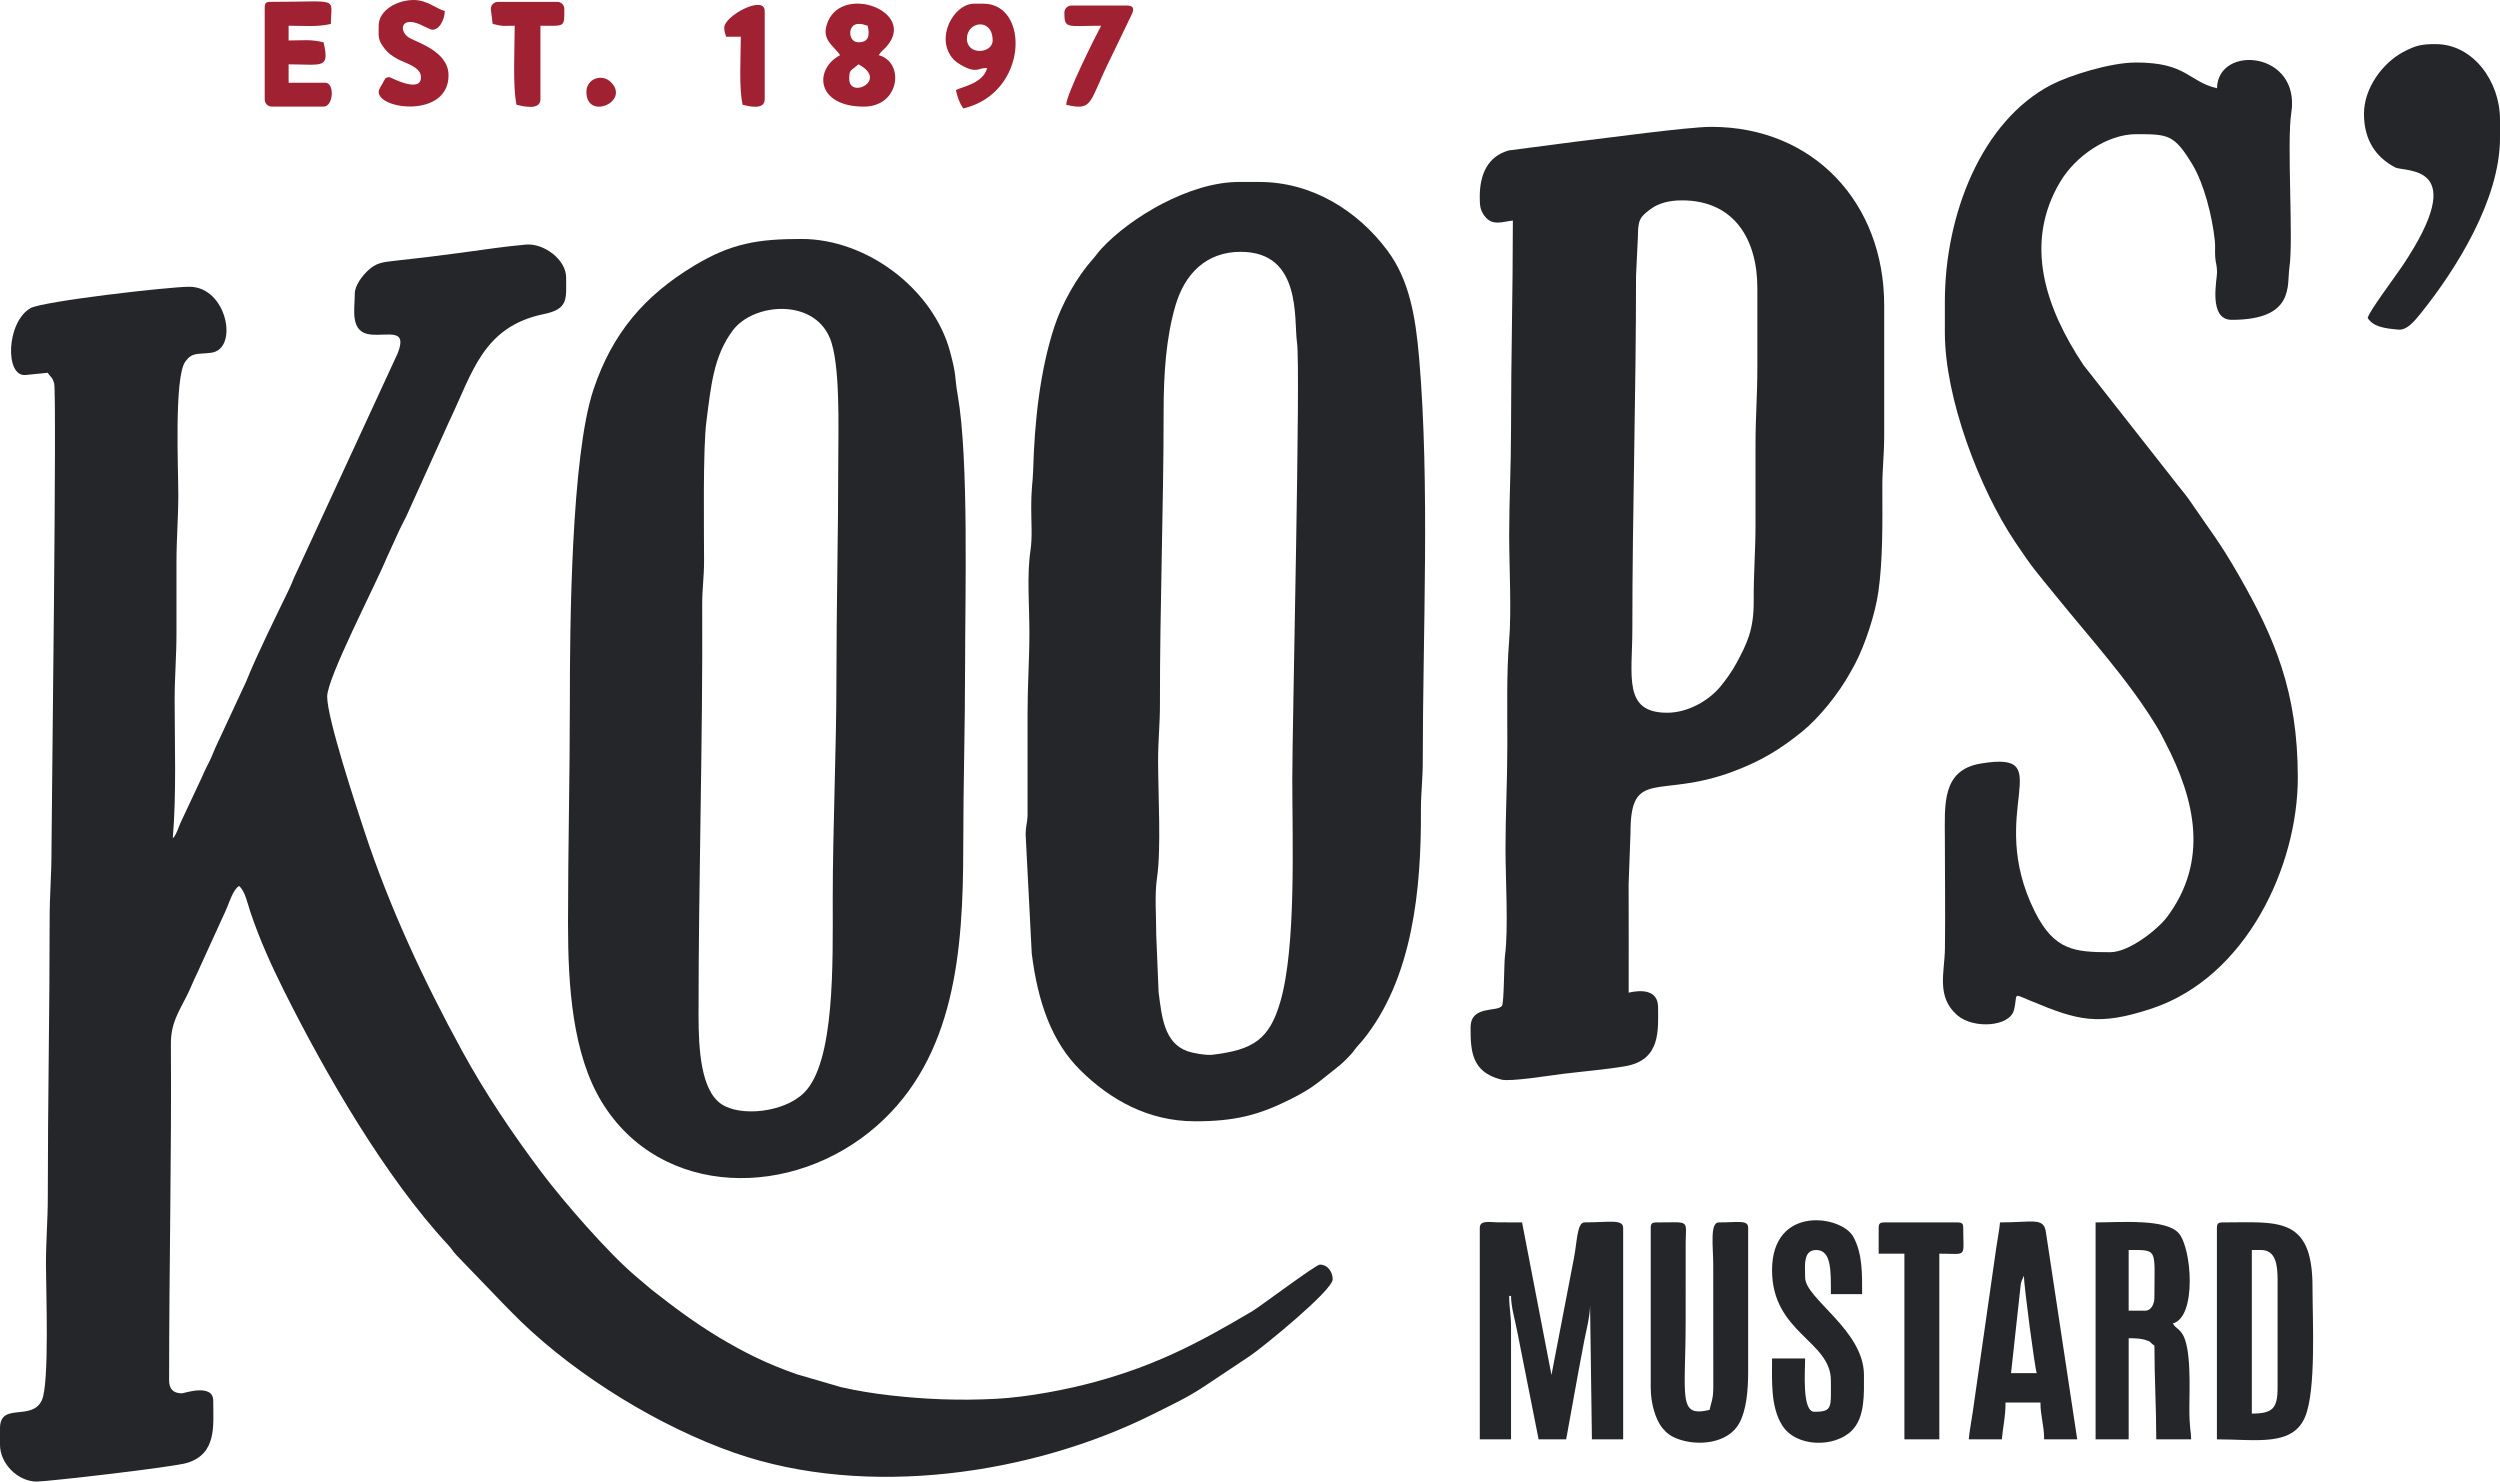 <?xml version="1.0" encoding="UTF-8"?> <svg xmlns="http://www.w3.org/2000/svg" xmlns:xlink="http://www.w3.org/1999/xlink" xmlns:xodm="http://www.corel.com/coreldraw/odm/2003" xml:space="preserve" width="160.833mm" height="95.317mm" version="1.1" style="shape-rendering:geometricPrecision; text-rendering:geometricPrecision; image-rendering:optimizeQuality; fill-rule:evenodd; clip-rule:evenodd" viewBox="0 0 165.843 98.287"> <defs> <style type="text/css"> .fil1 {fill:#A02232} .fil0 {fill:#252629} </style> </defs> <g id="Layer_x0020_1">  <g id="_720499856"> <path class="fil0" d="M23.535 19.511c0,1.003 -0.363,2.566 1.095,2.685 1.163,0.095 2.412,-0.421 1.746,1.252l-6.704 14.516c-0.206,0.409 -0.287,0.688 -0.485,1.1 -0.919,1.911 -2.081,4.226 -2.864,6.16l-1.936 4.161c-0.168,0.339 -0.263,0.643 -0.444,1.02 -0.198,0.412 -0.357,0.687 -0.513,1.072l-1.44 3.072c-0.114,0.247 -0.105,0.269 -0.21,0.521 -0.003,0.007 -0.105,0.235 -0.115,0.251 -0.14,0.25 -0.088,0.153 -0.203,0.285 0.245,-2.948 0.126,-6.172 0.122,-9.146 -0.002,-1.535 0.122,-2.859 0.122,-4.512 0,-1.545 0,-3.089 0,-4.634 0,-1.667 0.122,-2.921 0.122,-4.512 -0,-1.652 -0.282,-7.768 0.46,-8.808 0.466,-0.653 0.813,-0.474 1.723,-0.594 1.842,-0.242 1.06,-4.378 -1.452,-4.378 -1.355,0 -9.722,0.962 -10.532,1.418 -1.609,0.905 -1.725,4.587 -0.321,4.435l1.461 -0.146c0.228,0.359 0.285,0.241 0.423,0.701 0.194,0.649 -0.176,28.928 -0.176,31.028 0,1.659 -0.122,2.864 -0.122,4.512 0,6.265 -0.123,12.142 -0.122,18.413 0,1.591 -0.122,2.845 -0.122,4.512 0,1.638 0.238,7.899 -0.274,8.994 -0.666,1.425 -2.775,0.094 -2.775,1.859l0 1.097c0,1.259 1.195,2.439 2.439,2.439 0.691,0 9.053,-0.953 9.979,-1.24 1.992,-0.617 1.727,-2.501 1.727,-4.126 0,-1.174 -1.952,-0.488 -2.073,-0.488 -0.569,0 -0.854,-0.284 -0.854,-0.854 0,-7.497 0.168,-14.866 0.119,-22.319 -0.009,-1.361 0.502,-2.101 1.06,-3.208 0.272,-0.54 0.42,-0.969 0.69,-1.505l1.336 -2.932c0.238,-0.553 0.426,-0.896 0.645,-1.428 0.216,-0.522 0.395,-1.128 0.783,-1.412 0.385,0.282 0.582,1.195 0.747,1.692 0.6,1.809 1.409,3.595 2.261,5.299 2.726,5.448 6.682,12.321 10.863,16.818 0.262,0.281 0.288,0.393 0.548,0.672l3.111 3.23c0.433,0.433 0.776,0.798 1.217,1.222 3.808,3.665 9.227,6.964 14.13,8.674 8.792,3.066 19.775,1.429 27.77,-2.569 1.18,-0.59 2.255,-1.091 3.324,-1.797l3.147 -2.097c0.839,-0.577 5.439,-4.316 5.439,-5.049 0,-0.456 -0.301,-0.976 -0.854,-0.976 -0.26,0 -4.029,2.826 -4.473,3.087 -3.509,2.072 -6.294,3.56 -10.429,4.692 -1.831,0.501 -4.43,1.009 -6.559,1.123 -2.462,0.132 -4.781,0.032 -7.084,-0.234 -1.165,-0.135 -2.147,-0.297 -3.235,-0.545l-2.927 -0.853c-1.979,-0.693 -3.468,-1.435 -5.13,-2.431 -1.605,-0.962 -3.038,-2.034 -4.499,-3.183l-0.991 -0.839c-1.841,-1.539 -4.869,-5.024 -6.325,-6.967 -1.919,-2.56 -3.712,-5.216 -5.254,-8.038 -2.542,-4.654 -4.791,-9.469 -6.459,-14.515 -0.558,-1.688 -2.485,-7.518 -2.485,-8.978 0,-1.247 3.181,-7.345 3.954,-9.216l0.842 -1.841c0.156,-0.336 0.301,-0.591 0.449,-0.892l2.884 -6.384c1.512,-3.149 2.209,-6.218 6.249,-7.043 1.648,-0.336 1.474,-1.025 1.474,-2.428 0,-1.196 -1.489,-2.284 -2.66,-2.182 -1.364,0.118 -2.903,0.349 -4.342,0.545 -1.498,0.204 -2.942,0.378 -4.35,0.528 -0.887,0.095 -1.266,0.157 -1.792,0.646 -0.34,0.316 -0.879,0.965 -0.879,1.56z"></path> <path class="fil0" d="M46.339 67.313c0,-9.169 0.289,-18.148 0.243,-27.194 -0.005,-1.073 0.123,-1.771 0.123,-2.926 -0.001,-2.118 -0.081,-7.429 0.155,-9.235 0.306,-2.338 0.465,-4.328 1.758,-6.047 1.351,-1.797 5.293,-2.145 6.42,0.486 0.726,1.694 0.569,6.089 0.569,8.211 0,4.98 -0.122,9.595 -0.122,14.511 0,4.612 -0.244,9.876 -0.244,14.511 0,4.254 0.154,10.82 -1.898,12.857 -1.341,1.331 -4.242,1.605 -5.493,0.753 -1.363,-0.928 -1.511,-3.652 -1.511,-5.928zm-8.658 -5.975l0 0c0,4.008 0.283,8.569 2.246,11.777 3.922,6.409 12.712,6.455 18.27,1.544 5.141,-4.542 5.703,-11.535 5.702,-18.443 -0,-4.112 0.122,-7.902 0.122,-12.072 0,-4.609 0.254,-13.7 -0.488,-17.926 -0.231,-1.317 -0.054,-1.214 -0.512,-2.903 -1.115,-4.119 -5.491,-7.463 -9.854,-7.463 -2.877,0 -4.656,0.283 -7.126,1.776 -3.278,1.98 -5.414,4.457 -6.67,8.207 -1.492,4.457 -1.569,15.847 -1.569,20.747 0,4.998 -0.122,9.694 -0.122,14.755z"></path> <path class="fil0" d="M82.312 16.706c4.086,0 3.505,4.547 3.729,6.027 0.248,1.638 -0.314,25.247 -0.314,28.971 0,4.065 0.271,11.151 -0.808,14.801 -0.718,2.429 -1.77,3.141 -4.473,3.463 -0.449,0.054 -1.314,-0.107 -1.659,-0.227 -1.573,-0.545 -1.722,-2.335 -1.929,-3.925l-0.155 -3.748c0.003,-1.199 -0.121,-2.711 0.052,-3.851 0.281,-1.859 0.07,-5.637 0.07,-7.734 0,-1.43 0.124,-2.42 0.122,-3.78 -0.008,-6.466 0.244,-13.058 0.244,-19.389 0,-2.627 0.178,-4.948 0.78,-7.024 0.62,-2.137 2.051,-3.585 4.341,-3.585zm-3.049 57.679l0 0c2.66,0 4.233,-0.405 6.342,-1.462 1.598,-0.8 1.873,-1.169 3.047,-2.074 0.35,-0.269 0.63,-0.541 0.946,-0.883 0.208,-0.225 0.208,-0.266 0.378,-0.476 0.153,-0.19 0.246,-0.264 0.401,-0.453 3.352,-4.1 3.91,-10.082 3.883,-15.262 -0.006,-1.141 0.123,-2.032 0.123,-3.292 -0,-8.523 0.477,-18.343 -0.24,-26.709 -0.239,-2.781 -0.648,-5.2 -2.11,-7.158 -1.957,-2.622 -4.976,-4.545 -8.503,-4.545l-1.341 0c-3.285,0 -7.222,2.37 -9.117,4.419 -0.256,0.277 -0.344,0.44 -0.607,0.734 -1.011,1.129 -2.01,2.894 -2.517,4.434 -0.963,2.926 -1.325,6.347 -1.413,9.562 -0.024,0.865 -0.126,1.027 -0.126,2.557 0,0.902 0.08,1.882 -0.052,2.753 -0.244,1.612 -0.07,3.712 -0.07,5.417 0,1.895 -0.122,3.417 -0.122,5.365l0 6.829c-0.029,0.539 -0.117,0.589 -0.128,1.215l0.406 7.896c0.404,3.251 1.336,5.879 3.227,7.748 1.983,1.96 4.512,3.383 7.591,3.383z"></path> <path class="fil0" d="M111.578 13.292c3.459,0 5.012,2.581 5,5.853 -0.006,1.748 -0,3.496 -0,5.244 0,1.843 -0.122,3.26 -0.122,5.122 0,1.748 0,3.496 0,5.244 0,1.834 -0.131,3.253 -0.12,5.123 0.011,1.923 -0.459,2.83 -1.139,4.105 -0.276,0.518 -0.726,1.154 -1.093,1.589 -0.802,0.951 -2.17,1.707 -3.502,1.709 -2.958,0.005 -2.316,-2.422 -2.316,-5.576 0,-7.721 0.246,-15.594 0.244,-23.413l0.123 -2.559c0.003,-1.159 0.133,-1.33 0.83,-1.853 0.521,-0.391 1.212,-0.588 2.095,-0.588zm-13.414 -0.244l0 0c0,0.506 0.003,0.814 0.261,1.202 0.54,0.81 1.254,0.44 1.934,0.383 0,4.778 -0.122,9.159 -0.122,13.902 0,2.471 -0.122,4.538 -0.122,6.951 0,2.145 0.164,5.009 -0.006,7.066 -0.172,2.081 -0.116,4.56 -0.116,6.835 0,2.469 -0.122,4.514 -0.122,6.951 0,1.896 0.201,5.329 -0.033,7.04 -0.068,0.498 -0.059,3.123 -0.198,3.339 -0.291,0.454 -2.086,-0.069 -2.086,1.45 0,1.535 0.055,2.956 2.044,3.452 0.612,0.153 3.238,-0.279 4.076,-0.381 1.383,-0.169 2.82,-0.285 4.129,-0.505 2.399,-0.403 2.19,-2.439 2.19,-3.907 0,-1.203 -1.161,-1.16 -1.951,-0.976 0,-2.399 0.007,-4.799 -0.003,-7.197l0.125 -3.412c-0.006,-4.352 1.89,-2.219 6.795,-4.058 1.901,-0.713 3.131,-1.475 4.565,-2.63 1.175,-0.947 2.466,-2.568 3.233,-3.962 0.121,-0.221 0.205,-0.361 0.303,-0.55 0.686,-1.314 1.34,-3.329 1.548,-4.793 0.298,-2.094 0.271,-4.569 0.262,-6.932 -0.005,-1.21 0.122,-2.107 0.122,-3.414l0 -8.658c0,-6.782 -4.683,-11.829 -11.463,-11.829 -1.592,0 -7.045,0.761 -9.014,0.986l-4.423 0.577c-1.415,0.392 -1.929,1.618 -1.929,3.071z"></path> <path class="fil0" d="M147.064 5.853c-1.904,-0.444 -1.977,-1.707 -5.365,-1.707 -1.729,0 -4.442,0.871 -5.603,1.47 -4.651,2.401 -7.079,8.645 -7.079,14.383l0 2.073c0,4.335 2.285,10.34 4.658,13.878 1.262,1.881 1.316,1.86 2.676,3.543 2.299,2.846 4.856,5.62 6.743,8.744 0.239,0.395 0.357,0.651 0.555,1.03 1.977,3.798 2.892,7.841 0.107,11.567 -0.585,0.783 -2.497,2.333 -3.764,2.333 -2.346,0 -3.71,-0.104 -5.001,-2.681 -3.356,-6.704 1.727,-10.734 -3.61,-9.832 -2.597,0.439 -2.364,2.781 -2.364,4.952 0,2.433 0.035,4.891 0.005,7.321 -0.02,1.585 -0.594,3.189 0.815,4.418 1.071,0.934 3.473,0.767 3.76,-0.331 0.289,-1.109 -0.192,-1.161 1.187,-0.591 3.024,1.251 4.383,1.672 7.968,0.478 6.261,-2.084 9.679,-9.429 9.679,-15.319 0,-5.74 -1.568,-9.318 -3.908,-13.408 -1.264,-2.21 -1.853,-2.897 -3.188,-4.86 -0.291,-0.427 -0.535,-0.716 -0.846,-1.105l-6.276 -7.991c-2.496,-3.754 -3.999,-8.054 -1.536,-12.171 1.013,-1.693 3.115,-3.146 5.024,-3.146 2.132,0 2.527,0.011 3.731,2.001 0.778,1.286 1.327,3.448 1.496,5.089 0.037,0.361 -0.004,0.717 0.024,1.073 0.035,0.451 0.103,0.434 0.122,0.981 0.015,0.428 -0.619,3.172 0.969,3.172 4.22,0 3.656,-2.312 3.832,-3.485 0.276,-1.843 -0.184,-8.282 0.123,-10.244 0.639,-4.086 -4.865,-4.568 -4.93,-1.636z"></path> <path class="fil0" d="M98.165 81.458l0 14.024 2.073 0 0 -7.439c0,-0.883 -0.122,-1.221 -0.122,-2.073l0.122 0c0,0.737 0.278,1.639 0.417,2.387l1.412 7.124 1.829 0 0.803 -4.441c0.154,-0.762 0.267,-1.46 0.406,-2.155 0.132,-0.655 0.376,-1.602 0.376,-2.307l0.122 8.902 2.073 0 0 -14.024c0,-0.601 -0.962,-0.366 -2.561,-0.366 -0.501,0 -0.494,1.29 -0.7,2.348l-1.495 7.773 -1.951 -10.121c-0.529,0 -1.059,0.005 -1.588,-0.002 -0.564,-0.008 -1.217,-0.163 -1.217,0.368z"></path> <path class="fil0" d="M156.82 7.56c0,1.804 0.862,2.912 2.066,3.543 0.651,0.341 5.086,-0.327 0.471,6.554 -0.496,0.739 -2.186,2.981 -2.293,3.438 0.388,0.58 1.061,0.684 2.038,0.772 0.554,0.049 1.027,-0.508 1.517,-1.119 2.304,-2.879 5.225,-7.498 5.225,-11.603l0 -1.219c0,-2.523 -1.782,-5 -4.268,-5 -0.906,0 -1.296,0.067 -2.157,0.526 -1.329,0.708 -2.599,2.355 -2.599,4.108z"></path> <path class="fil0" d="M149.381 93.775l0 -10.853 0.61 0c0.969,0 1.098,0.98 1.098,1.951l0 7.195c0,1.365 -0.335,1.707 -1.707,1.707zm-2.317 -12.316l0 0 0 14.024c2.607,0 5.009,0.491 5.843,-1.474 0.751,-1.769 0.498,-6.411 0.498,-8.648 0,-4.729 -2.35,-4.268 -5.975,-4.268 -0.281,0 -0.366,0.085 -0.366,0.366z"></path> <path class="fil0" d="M142.308 86.946l-1.098 0 0 -4.024c1.988,0 1.707,-0.114 1.707,3.171 0,0.411 -0.215,0.854 -0.61,0.854zm-3.292 8.536l0 0 2.195 0 0 -6.707c0.396,0 0.781,0.021 1.012,0.086 0.543,0.152 0.307,0.141 0.696,0.402 0,2.222 0.122,4.091 0.122,6.219l2.317 0c-0.013,-0.58 -0.123,-0.732 -0.122,-2.073 0.001,-1.212 0.152,-4.102 -0.506,-4.982 -0.275,-0.367 -0.351,-0.268 -0.592,-0.628 1.608,-0.429 1.26,-5.024 0.388,-5.997 -0.869,-0.97 -3.888,-0.71 -5.51,-0.71l0 14.389z"></path> <path class="fil0" d="M109.505 81.458l0 10.609c0,0.994 0.304,2.083 0.763,2.652 0.273,0.338 0.541,0.546 0.988,0.719 1.362,0.527 3.39,0.327 4.125,-1.031 0.468,-0.865 0.587,-2.134 0.587,-3.437l0 -9.512c0,-0.552 -0.625,-0.366 -1.951,-0.366 -0.603,0 -0.366,1.638 -0.366,2.805l0.005 8.175c-0.006,0.701 -0.122,0.912 -0.249,1.458 -2.132,0.497 -1.585,-0.757 -1.585,-5.975l0.001 -5.123c0.015,-1.556 0.322,-1.34 -1.952,-1.34 -0.281,0 -0.366,0.085 -0.366,0.366z"></path> <path class="fil0" d="M134.26 84.629c0,0.649 0.735,6.216 0.854,6.463l-1.707 0 0.625 -5.716c0.032,-0.262 0.017,-0.214 0.078,-0.41l0.15 -0.338zm-3.658 10.853l0 0 2.195 0c0.07,-0.841 0.244,-1.428 0.244,-2.439l2.317 0c0,0.913 0.244,1.476 0.244,2.439l2.195 0 -2.081 -13.772c-0.15,-0.964 -0.864,-0.618 -3.041,-0.618 -0.043,0.512 -0.174,1.147 -0.251,1.7l-0.778 5.441c-0.184,1.251 -0.355,2.486 -0.52,3.626 -0.095,0.658 -0.179,1.241 -0.259,1.814 -0.086,0.611 -0.219,1.26 -0.265,1.808z"></path> <path class="fil0" d="M117.554 84.263c0,4.154 3.902,4.678 3.902,7.317 0,1.787 0.129,2.073 -1.098,2.073 -0.831,0 -0.61,-2.727 -0.61,-3.536l-2.195 0c0,1.502 -0.104,3.211 0.677,4.445 0.927,1.465 3.472,1.474 4.605,0.35 0.9,-0.893 0.815,-2.446 0.815,-3.697 0,-2.973 -3.902,-5.068 -3.902,-6.463 0,-0.739 -0.164,-1.829 0.732,-1.829 1.023,0 0.976,1.396 0.976,2.927l2.073 0c0,-1.321 0.034,-2.679 -0.585,-3.805 -0.784,-1.428 -5.391,-2.129 -5.391,2.22z"></path> <path class="fil0" d="M124.626 81.458l0 1.707 1.707 0 0 12.316 2.317 0 0 -12.316c1.901,0 1.585,0.323 1.585,-1.707 0,-0.281 -0.085,-0.366 -0.366,-0.366l-4.878 0c-0.281,0 -0.366,0.085 -0.366,0.366z"></path> <path class="fil1" d="M17.56 0.488l0 6.097c0,0.285 0.202,0.488 0.488,0.488l3.415 0c0.665,0 0.742,-1.585 0.122,-1.585l-2.439 0 0 -1.219c2.248,0 2.736,0.336 2.317,-1.463 -0.9,-0.21 -1.243,-0.122 -2.317,-0.122l0 -0.976c1.113,0 1.873,0.095 2.805,-0.122 0,-1.826 0.688,-1.463 -4.024,-1.463 -0.281,0 -0.366,0.085 -0.366,0.366z"></path> <path class="fil1" d="M56.338 5.244c0,-0.634 0.063,-0.501 0.61,-0.976 2.018,1.068 -0.61,2.314 -0.61,0.976zm0.61 -3.658l0 0c0.329,0 0.336,0.058 0.61,0.122 0.144,0.619 0.091,1.097 -0.61,1.097 -0.718,0 -0.739,-1.219 0,-1.219zm-1.219 2.073l0 0c-1.746,0.924 -1.604,3.414 1.585,3.414 2.381,0 2.717,-2.95 0.975,-3.414 0.212,-0.317 0.347,-0.361 0.579,-0.64 1.869,-2.257 -2.88,-4.047 -3.936,-1.616 -0.528,1.217 0.345,1.583 0.796,2.256z"></path> <path class="fil1" d="M25.12 1.707c0,0.78 -0.073,0.919 0.41,1.541 0.241,0.31 0.501,0.473 0.812,0.651 0.515,0.295 1.583,0.518 1.583,1.222 0,1.108 -2.029,0 -2.073,0 -0.349,0 -0.309,0.144 -0.462,0.392 -0.108,0.175 -0.27,0.425 -0.27,0.584 0,1.191 4.634,1.739 4.634,-1.097 0,-1.669 -2.248,-2.212 -2.695,-2.552 -0.63,-0.479 -0.428,-1.493 1.075,-0.697l0.464 0.21c0.537,0.102 0.899,-0.678 0.911,-1.229 -0.574,-0.153 -1.167,-0.732 -2.073,-0.732 -1.075,0 -2.317,0.664 -2.317,1.707z"></path> <path class="fil1" d="M64.142 2.561c0,-1.152 1.707,-1.403 1.707,0.122 0,0.876 -1.707,1.021 -1.707,-0.122zm0.488 2.073l0 0c0.445,0 0.291,-0.109 0.854,-0.122 -0.268,1.003 -1.527,1.201 -2.073,1.463 0.122,0.524 0.227,0.83 0.488,1.219 4.327,-1.008 4.417,-6.951 1.341,-6.951l-0.61 0c-1.381,0 -2.638,2.316 -1.378,3.695 0.238,0.261 0.971,0.695 1.378,0.695z"></path> <path class="fil1" d="M32.559 0.61l0.122 0.976c0.787,0.183 0.519,0.122 1.463,0.122 0,1.327 -0.143,4.104 0.122,5.244 0.414,0.097 1.585,0.394 1.585,-0.366l0 -4.878c1.625,0 1.585,0.137 1.585,-1.097 0,-0.285 -0.202,-0.488 -0.488,-0.488l-3.902 0c-0.285,0 -0.488,0.202 -0.488,0.488z"></path> <path class="fil1" d="M70.606 0.854c0,1.091 0.202,0.854 2.439,0.854 -0.431,0.815 -2.301,4.537 -2.317,5.244 1.835,0.427 1.476,-0.148 2.967,-3.13l1.315 -2.727c0.152,-0.295 0.361,-0.728 -0.258,-0.728l-3.658 0c-0.285,0 -0.488,0.202 -0.488,0.488z"></path> <path class="fil1" d="M48.046 1.829c0,0.329 0.058,0.336 0.122,0.61l0.975 0c0,1.251 -0.139,3.39 0.122,4.512 0.347,0.081 1.463,0.392 1.463,-0.366l0 -5.853c0,-1.11 -2.683,0.312 -2.683,1.097z"></path> <path class="fil1" d="M38.9 6.097c0,1.912 2.93,0.656 1.625,-0.649 -0.581,-0.581 -1.625,-0.243 -1.625,0.649z"></path> </g> </g> </svg> 